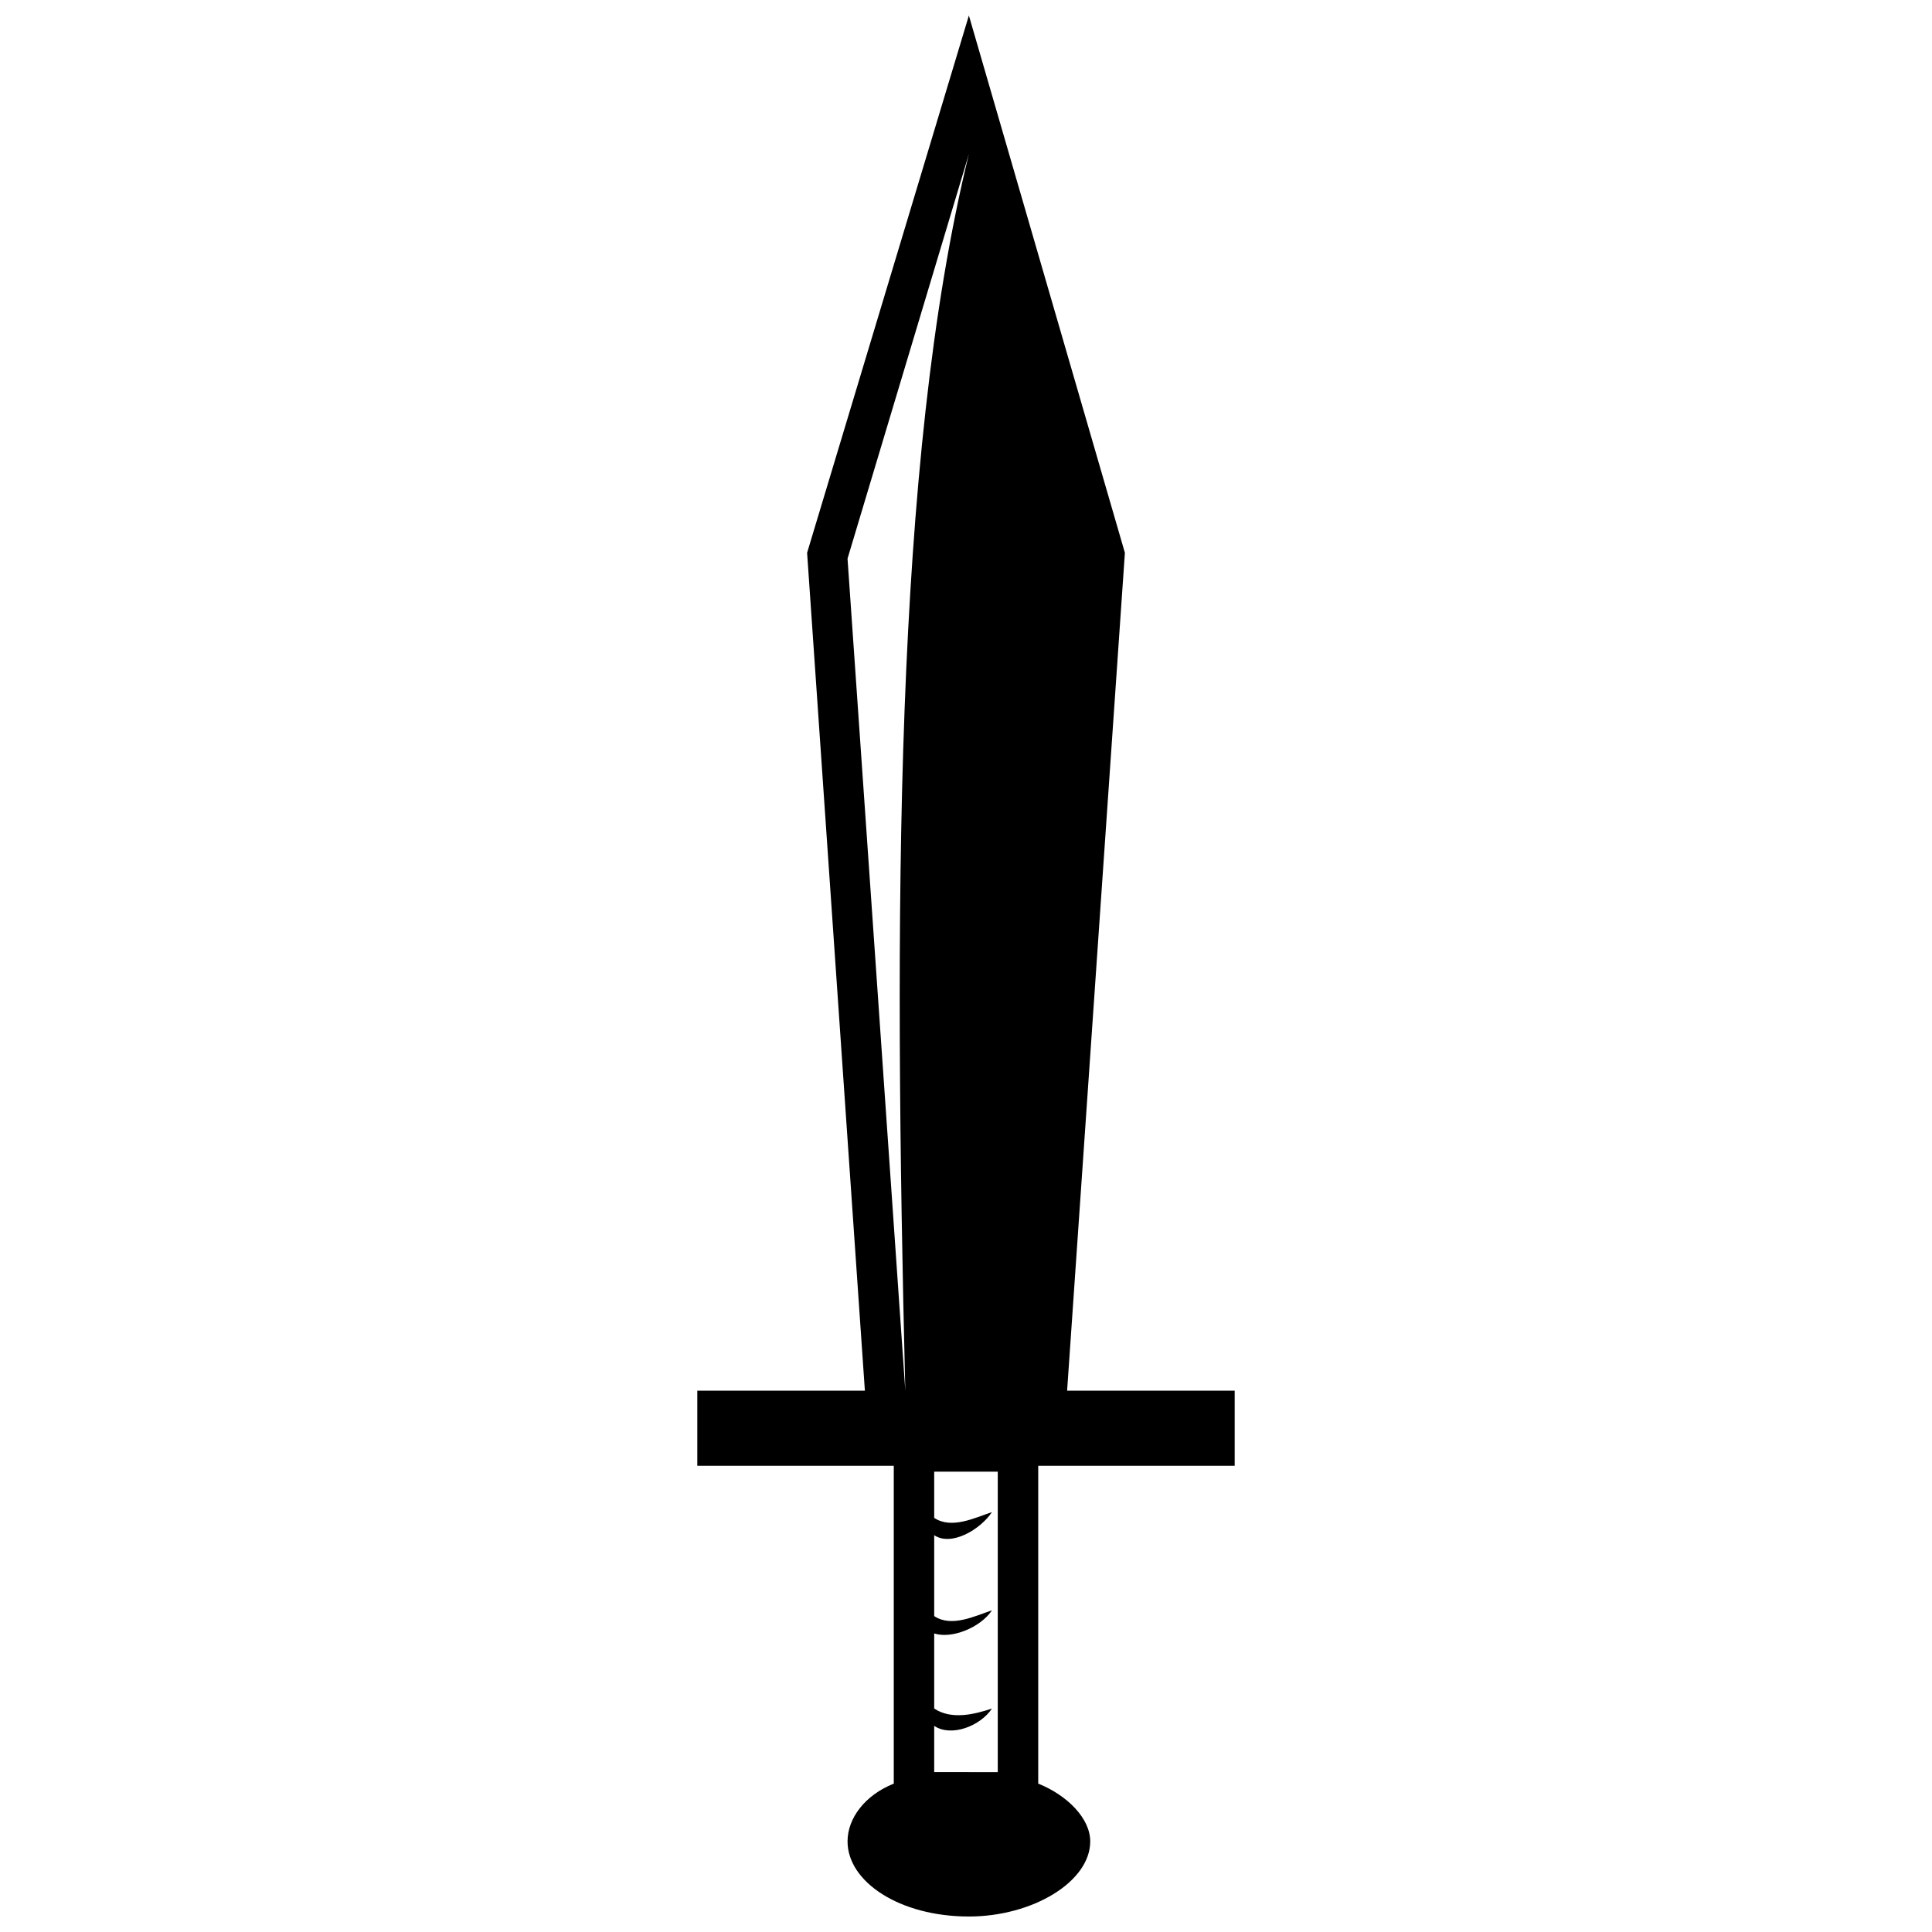 <?xml version="1.0" encoding="UTF-8"?>
<!-- Uploaded to: SVG Repo, www.svgrepo.com, Generator: SVG Repo Mixer Tools -->
<svg width="800px" height="800px" version="1.1" viewBox="144 144 512 512" xmlns="http://www.w3.org/2000/svg">
 <defs>
  <clipPath id="a">
   <path d="m328 148.09h144v503.81h-144z"/>
  </clipPath>
 </defs>
 <g clip-path="url(#a)">
  <path d="m400.76 148.09 41.348 142.41-15.312 222.05h44.41v19.906h-52.066v84.223c7.656 3.062 13.781 9.188 13.781 15.312 0 10.719-15.312 19.906-32.156 19.906-18.375 0-32.156-9.188-32.156-19.906 0-6.125 4.594-12.25 12.25-15.312v-84.223h-52.066v-19.906h44.41l-15.312-222.05 42.879-142.41h-0.012zm0 465.54h7.656v-79.629h-16.844v12.25c4.594 3.062 10.719 0 15.312-1.531-3.062 4.594-10.719 9.188-15.312 6.125v21.438c4.594 3.062 10.719 0 15.312-1.531-3.062 4.594-10.719 7.656-15.312 6.125v19.906c4.594 3.062 10.719 1.531 15.312 0-3.062 4.594-10.719 7.656-15.312 4.594v12.25h9.188v0.008zm0-428.79-32.156 107.2 15.312 220.52c-3.062-125.57-3.062-246.55 16.844-327.71z" fill-rule="evenodd"/>
 </g>
</svg>